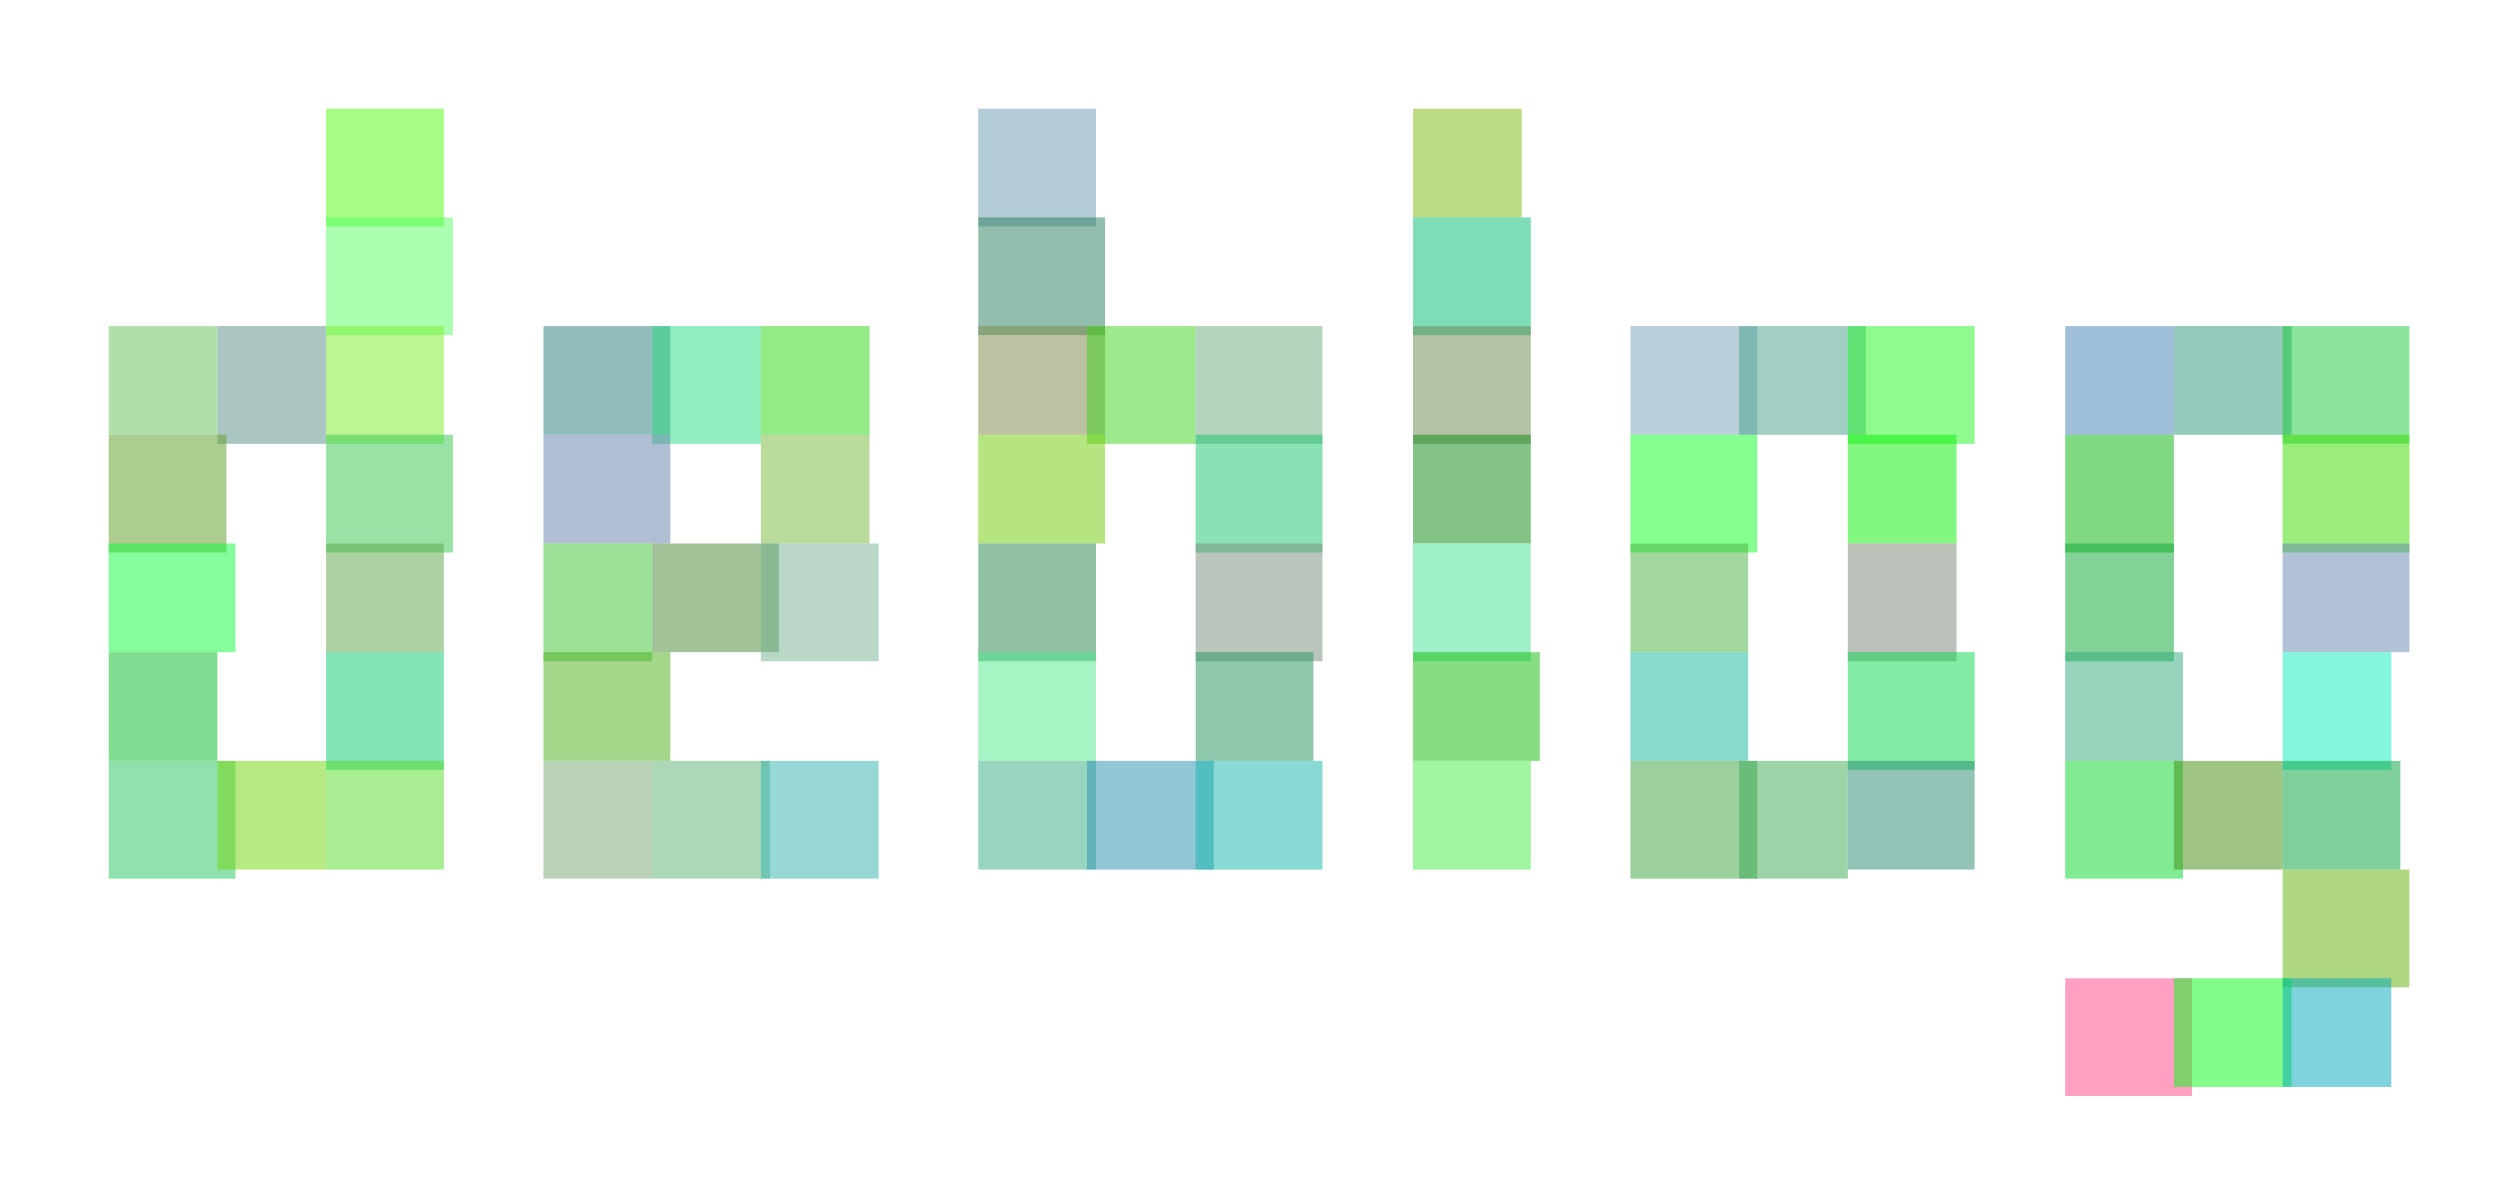 <?xml version="1.0" standalone="no"?><svg id="delogo" viewBox="0 0 276 132" version="1.1" xmlns="http://www.w3.org/2000/svg"><rect opacity="0.508" fill="rgb(79,254,12)" x="36" y="12" height="13" width="13"></rect><rect opacity="0.508" fill="rgb(89,255,101)" x="36" y="24" height="13" width="14"></rect><rect opacity="0.508" fill="rgb(102,193,89)" x="12" y="36" height="12" width="12"></rect><rect opacity="0.508" fill="rgb(92,143,139)" x="24" y="36" height="13" width="12"></rect><rect opacity="0.508" fill="rgb(123,238,45)" x="36" y="36" height="13" width="13"></rect><rect opacity="0.508" fill="rgb(96,156,36)" x="12" y="48" height="13" width="13"></rect><rect opacity="0.508" fill="rgb(53,200,79)" x="36" y="48" height="13" width="14"></rect><rect opacity="0.508" fill="rgb(16,252,62)" x="12" y="60" height="12" width="14"></rect><rect opacity="0.508" fill="rgb(94,167,77)" x="36" y="60" height="12" width="13"></rect><rect opacity="0.508" fill="rgb(7,192,38)" x="12" y="72" height="12" width="12"></rect><rect opacity="0.508" fill="rgb(10,203,114)" x="36" y="72" height="13" width="13"></rect><rect opacity="0.508" fill="rgb(39,197,95)" x="12" y="84" height="13" width="14"></rect><rect opacity="0.508" fill="rgb(117,214,14)" x="24" y="84" height="12" width="12"></rect><rect opacity="0.508" fill="rgb(86,221,40)" x="36" y="84" height="12" width="13"></rect><rect opacity="0.508" fill="rgb(42,127,129)" x="60" y="36" height="12" width="14"></rect><rect opacity="0.508" fill="rgb(41,218,128)" x="72" y="36" height="13" width="12"></rect><rect opacity="0.508" fill="rgb(42,216,15)" x="84" y="36" height="12" width="12"></rect><rect opacity="0.508" fill="rgb(99,128,170)" x="60" y="48" height="12" width="14"></rect><rect opacity="0.508" fill="rgb(121,186,61)" x="84" y="48" height="12" width="12"></rect><rect opacity="0.508" fill="rgb(64,195,53)" x="60" y="60" height="13" width="12"></rect><rect opacity="0.508" fill="rgb(72,139,51)" x="72" y="60" height="12" width="14"></rect><rect opacity="0.508" fill="rgb(117,178,147)" x="84" y="60" height="13" width="13"></rect><rect opacity="0.508" fill="rgb(78,176,26)" x="60" y="72" height="12" width="14"></rect><rect opacity="0.508" fill="rgb(120,167,115)" x="60" y="84" height="13" width="12"></rect><rect opacity="0.508" fill="rgb(95,180,114)" x="72" y="84" height="13" width="13"></rect><rect opacity="0.508" fill="rgb(51,180,175)" x="84" y="84" height="13" width="13"></rect><rect opacity="0.508" fill="rgb(106,153,175)" x="108" y="12" height="13" width="13"></rect><rect opacity="0.508" fill="rgb(43,131,96)" x="108" y="24" height="13" width="14"></rect><rect opacity="0.508" fill="rgb(126,135,72)" x="108" y="36" height="12" width="14"></rect><rect opacity="0.508" fill="rgb(61,210,29)" x="120" y="36" height="13" width="12"></rect><rect opacity="0.508" fill="rgb(104,170,125)" x="132" y="36" height="13" width="14"></rect><rect opacity="0.508" fill="rgb(112,203,6)" x="108" y="48" height="12" width="14"></rect><rect opacity="0.508" fill="rgb(26,198,108)" x="132" y="48" height="13" width="14"></rect><rect opacity="0.508" fill="rgb(35,136,73)" x="108" y="60" height="13" width="13"></rect><rect opacity="0.508" fill="rgb(120,142,122)" x="132" y="60" height="13" width="14"></rect><rect opacity="0.508" fill="rgb(81,232,140)" x="108" y="72" height="12" width="13"></rect><rect opacity="0.508" fill="rgb(32,148,91)" x="132" y="72" height="12" width="13"></rect><rect opacity="0.508" fill="rgb(53,173,130)" x="108" y="84" height="12" width="13"></rect><rect opacity="0.508" fill="rgb(40,147,171)" x="120" y="84" height="12" width="14"></rect><rect opacity="0.508" fill="rgb(25,181,172)" x="132" y="84" height="12" width="14"></rect><rect opacity="0.508" fill="rgb(122,187,14)" x="156" y="12" height="12" width="12"></rect><rect opacity="0.508" fill="rgb(3,187,112)" x="156" y="24" height="13" width="13"></rect><rect opacity="0.508" fill="rgb(107,137,82)" x="156" y="36" height="13" width="13"></rect><rect opacity="0.508" fill="rgb(14,138,18)" x="156" y="48" height="12" width="13"></rect><rect opacity="0.508" fill="rgb(64,226,146)" x="156" y="60" height="13" width="13"></rect><rect opacity="0.508" fill="rgb(21,190,9)" x="156" y="72" height="12" width="14"></rect><rect opacity="0.508" fill="rgb(68,237,70)" x="156" y="84" height="12" width="13"></rect><rect opacity="0.508" fill="rgb(118,164,188)" x="180" y="36" height="12" width="14"></rect><rect opacity="0.508" fill="rgb(72,161,139)" x="192" y="36" height="12" width="14"></rect><rect opacity="0.508" fill="rgb(39,247,41)" x="204" y="36" height="13" width="14"></rect><rect opacity="0.508" fill="rgb(18,255,41)" x="180" y="48" height="13" width="14"></rect><rect opacity="0.508" fill="rgb(10,241,7)" x="204" y="48" height="12" width="12"></rect><rect opacity="0.508" fill="rgb(73,179,65)" x="180" y="60" height="12" width="13"></rect><rect opacity="0.508" fill="rgb(125,134,120)" x="204" y="60" height="13" width="12"></rect><rect opacity="0.508" fill="rgb(22,183,160)" x="180" y="72" height="12" width="13"></rect><rect opacity="0.508" fill="rgb(10,217,79)" x="204" y="72" height="13" width="14"></rect><rect opacity="0.508" fill="rgb(58,164,65)" x="180" y="84" height="13" width="14"></rect><rect opacity="0.508" fill="rgb(62,171,86)" x="192" y="84" height="13" width="12"></rect><rect opacity="0.508" fill="rgb(40,140,112)" x="204" y="84" height="12" width="14"></rect><rect opacity="0.508" fill="rgb(66,128,182)" x="228" y="36" height="12" width="12"></rect><rect opacity="0.508" fill="rgb(44,151,126)" x="240" y="36" height="12" width="13"></rect><rect opacity="0.508" fill="rgb(28,205,55)" x="252" y="36" height="13" width="14"></rect><rect opacity="0.508" fill="rgb(6,181,10)" x="228" y="48" height="13" width="12"></rect><rect opacity="0.508" fill="rgb(58,221,0)" x="252" y="48" height="13" width="14"></rect><rect opacity="0.508" fill="rgb(10,167,54)" x="228" y="60" height="13" width="12"></rect><rect opacity="0.508" fill="rgb(103,134,175)" x="252" y="60" height="12" width="14"></rect><rect opacity="0.508" fill="rgb(48,170,122)" x="228" y="72" height="12" width="13"></rect><rect opacity="0.508" fill="rgb(14,236,191)" x="252" y="72" height="13" width="12"></rect><rect opacity="0.508" fill="rgb(9,217,46)" x="228" y="84" height="13" width="13"></rect><rect opacity="0.508" fill="rgb(65,142,14)" x="240" y="84" height="12" width="12"></rect><rect opacity="0.508" fill="rgb(4,162,61)" x="252" y="84" height="12" width="13"></rect><rect opacity="0.508" fill="rgb(97,177,13)" x="252" y="96" height="13" width="14"></rect><rect opacity="0.508" fill="rgb(255,68,136)" x="228" y="108" height="13" width="14"></rect><rect opacity="0.508" fill="rgb(11,252,31)" x="240" y="108" height="12" width="13"></rect><rect opacity="0.508" fill="rgb(4,170,188)" x="252" y="108" height="12" width="12"></rect></svg>